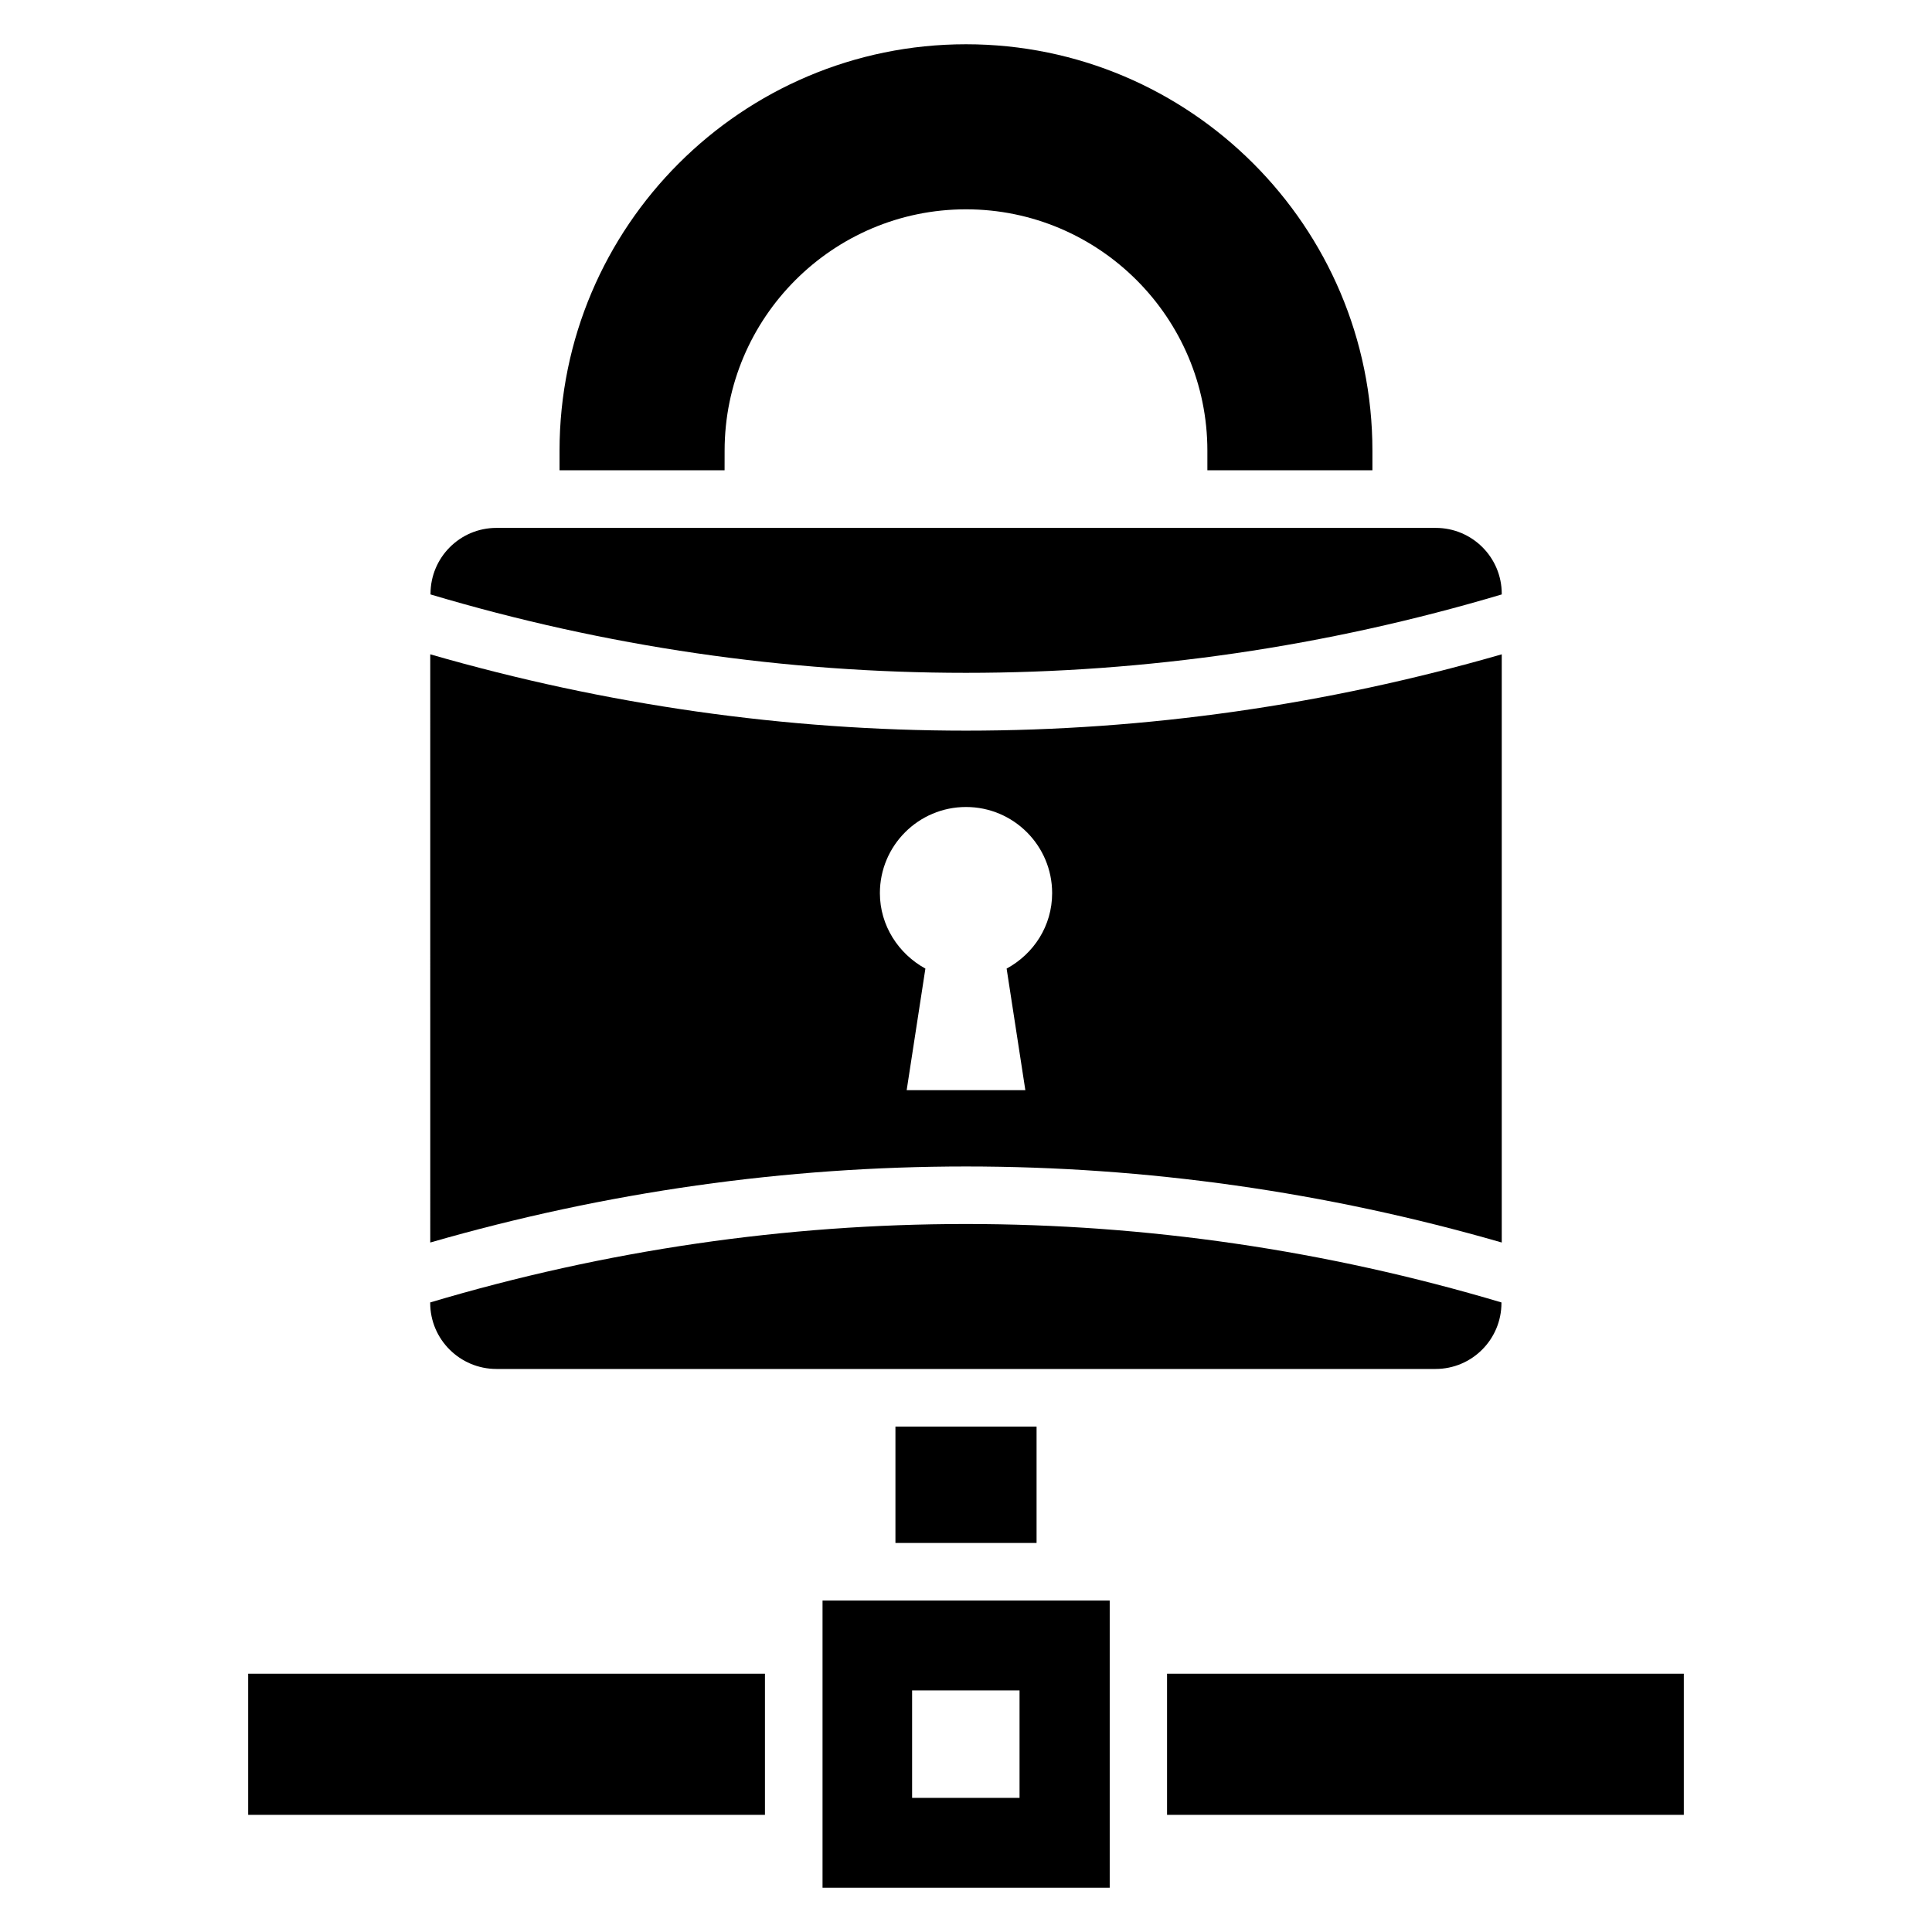 <?xml version="1.0" encoding="UTF-8"?>
<!-- Uploaded to: SVG Repo, www.svgrepo.com, Generator: SVG Repo Mixer Tools -->
<svg fill="#000000" width="800px" height="800px" version="1.1" viewBox="144 144 512 512" xmlns="http://www.w3.org/2000/svg">
 <g>
  <path d="m381.3 522.06h37.402v30.84h-37.402z"/>
  <path d="m453.28 587.55h136.95v37.402h-136.95z"/>
  <path d="m209.77 587.55h136.95v37.402h-136.95z"/>
  <path d="m361.98 644.27h76.105v-76.105h-76.105zm23.738-52.289h28.473v28.473h-28.473z"/>
  <path d="m336.03 263.44c0-35.266 28.703-63.969 63.969-63.969s63.969 28.703 63.969 63.969v5.191h43.738v-5.191c0-59.391-48.32-107.71-107.71-107.71-59.391 0-107.71 48.32-107.71 107.71v5.191h43.738z"/>
  <path d="m541.98 473.28v-155.88c-46.562 13.434-94.273 20.23-141.98 20.23-47.711 0-95.418-6.793-141.98-20.23l0.004 155.88c93.129-26.871 190.84-26.871 283.96 0zm-164.8-92.594c0-12.594 10.23-22.824 22.824-22.824s22.824 10.23 22.824 22.824c0 8.703-4.887 16.105-12.062 20l4.961 32.215h-31.449l4.961-32.215c-7.098-3.894-12.059-11.375-12.059-20z"/>
  <path d="m275.57 506.79h248.85c9.695 0 17.48-7.863 17.48-17.48v-0.152c-92.977-27.711-190.91-27.711-283.89 0v0.152c0 9.621 7.863 17.48 17.559 17.48z"/>
  <path d="m541.98 301.53v-0.152c0-9.695-7.863-17.48-17.48-17.48h-248.93c-9.695 0-17.48 7.863-17.48 17.48v0.152c92.898 27.707 190.84 27.707 283.89 0z"/>
 </g>
</svg>